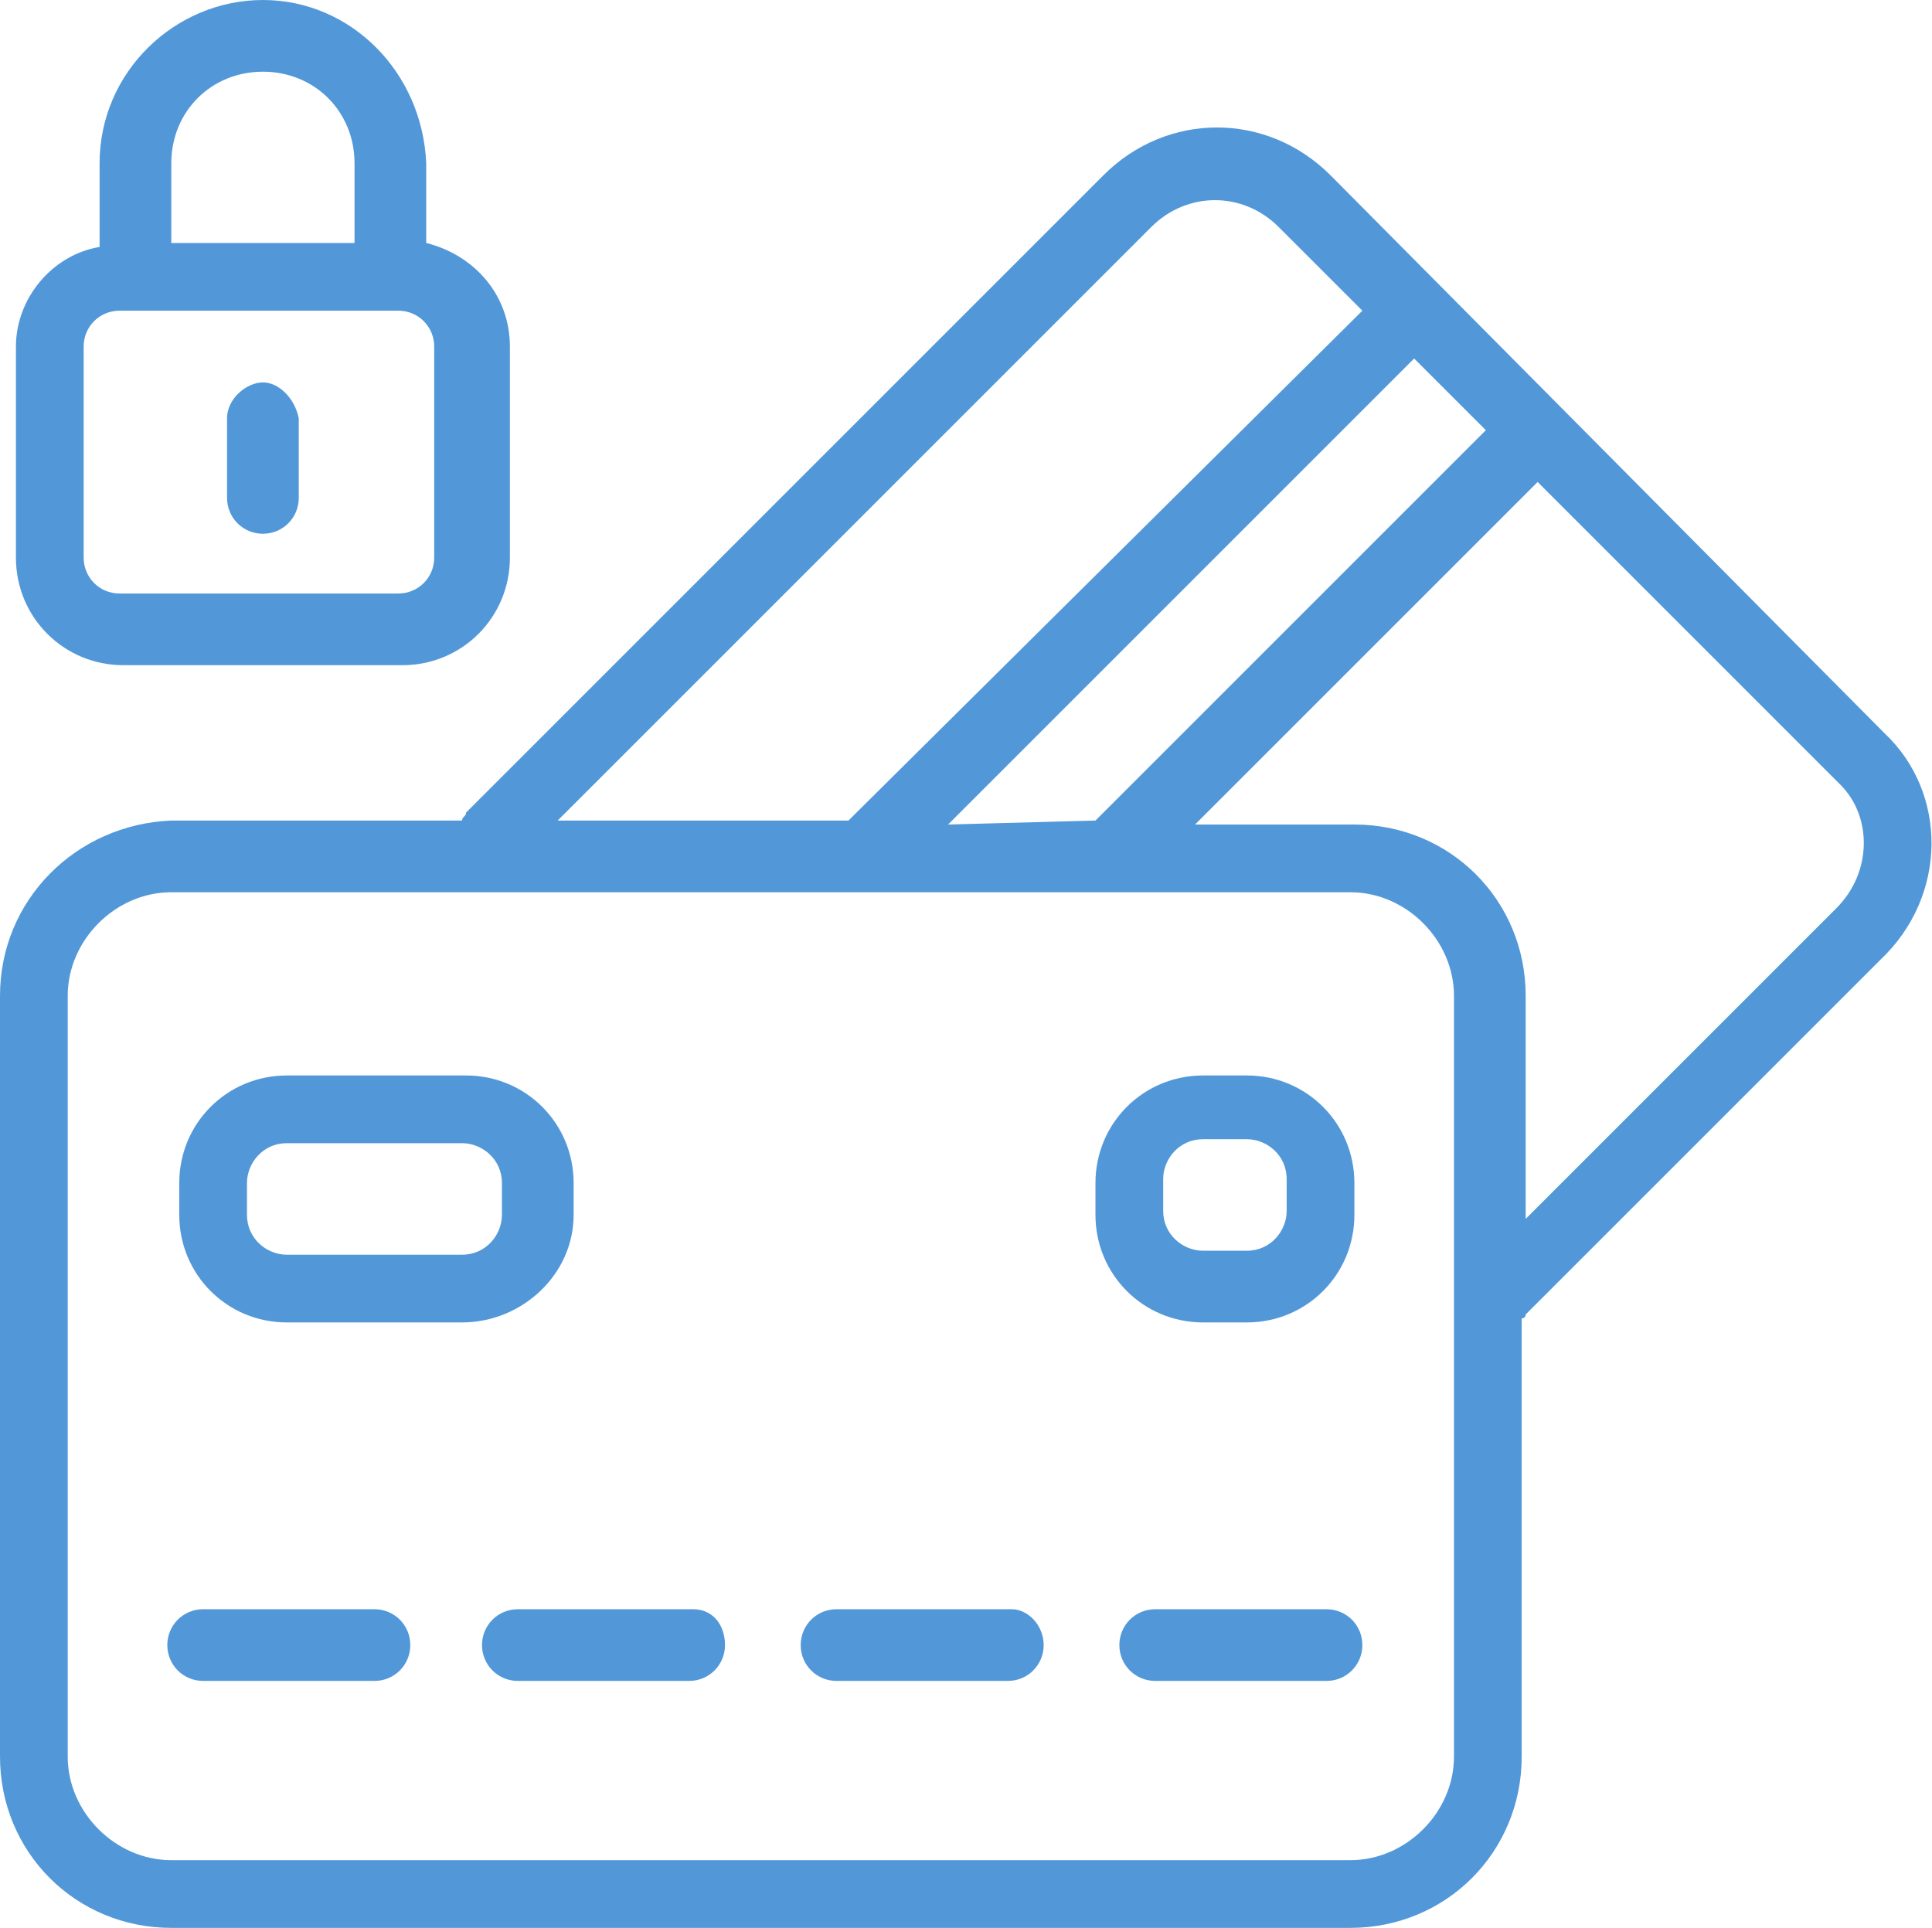 <?xml version="1.0" encoding="UTF-8"?> <svg xmlns="http://www.w3.org/2000/svg" xmlns:xlink="http://www.w3.org/1999/xlink" version="1.1" id="Calque_1" x="0px" y="0px" viewBox="0 0 48.5 48.4" style="enable-background:new 0 0 48.5 48.4;" xml:space="preserve" fill="#5298D9"> <g id="Groupe_56" transform="translate(0 0)"> <g> <g id="Groupe_55"> <path id="Tracé_29" d="M14.4,30.5v-0.8c0-1.5-1.2-2.7-2.7-2.7H7.2c-1.5,0-2.7,1.2-2.7,2.7v0.8c0,1.5,1.2,2.7,2.7,2.7h4.4 C13.1,33.2,14.4,32,14.4,30.5 M12.6,30.5c0,0.5-0.4,1-1,1H7.2c-0.5,0-1-0.4-1-1v-0.8c0-0.5,0.4-1,1-1h4.4c0.5,0,1,0.4,1,1V30.5z"></path> <path id="Tracé_30" d="M30.2,33.2h1.1c1.5,0,2.7-1.2,2.7-2.7v-0.8c0-1.5-1.2-2.7-2.7-2.7h-1.1c-1.5,0-2.7,1.2-2.7,2.7v0.8 C27.5,32,28.7,33.2,30.2,33.2 M29.2,29.6c0-0.5,0.4-1,1-1h1.1c0.5,0,1,0.4,1,1v0.8c0,0.5-0.4,1-1,1h-1.1c-0.5,0-1-0.4-1-1 L29.2,29.6z"></path> <path id="Tracé_31" d="M9.4,40.4H5.1c-0.5,0-0.9,0.4-0.9,0.9s0.4,0.9,0.9,0.9h4.3c0.5,0,0.9-0.4,0.9-0.9S9.9,40.4,9.4,40.4"></path> <path id="Tracé_32" d="M17.4,40.4H13c-0.5,0-0.9,0.4-0.9,0.9s0.4,0.9,0.9,0.9h4.3c0.5,0,0.9-0.4,0.9-0.9S17.9,40.4,17.4,40.4"></path> <path id="Tracé_33" d="M25.4,40.4H21c-0.5,0-0.9,0.4-0.9,0.9s0.4,0.9,0.9,0.9h4.3c0.5,0,0.9-0.4,0.9-0.9S25.8,40.4,25.4,40.4"></path> <path id="Tracé_34" d="M33.3,40.4H29c-0.5,0-0.9,0.4-0.9,0.9s0.4,0.9,0.9,0.9h4.3c0.5,0,0.9-0.4,0.9-0.9S33.8,40.4,33.3,40.4"></path> <path id="Tracé_35" d="M47.3,18.4L33.4,4.4c-1.6-1.6-4.1-1.6-5.7,0l-16,16c0,0.1-0.1,0.1-0.1,0.2H4.3C1.9,20.7,0,22.6,0,25v19.1 c0,2.4,1.9,4.3,4.3,4.3h29.6c2.4,0,4.3-1.9,4.3-4.3v-11c0,0,0.1,0,0.1-0.1l8.9-8.9C48.9,22.5,48.9,19.9,47.3,18.4 M23.8,20.7 L35.5,9l1.8,1.8l-9.8,9.8L23.8,20.7z M28.9,5.7c0.9-0.9,2.3-0.9,3.2,0l2.1,2.1L21.4,20.5c0,0-0.1,0.1-0.1,0.1H14L28.9,5.7z M36.5,44.1c0,1.4-1.2,2.6-2.6,2.6H4.3c-1.4,0-2.6-1.2-2.6-2.6V25c0-1.4,1.2-2.6,2.6-2.6h29.6c1.4,0,2.6,1.2,2.6,2.6V44.1z M46.1,22.8l-7.8,7.8V25c0-2.4-1.9-4.3-4.3-4.3h-4l8.6-8.6l7.6,7.6C47,20.5,47,21.9,46.1,22.8"></path> <path id="Tracé_36" d="M3.1,16.7h7c1.5,0,2.7-1.2,2.7-2.7V8.7c0-1.3-0.9-2.3-2.1-2.6V4.1C10.6,1.8,8.8,0,6.6,0S2.5,1.8,2.5,4.1 c0,0,0,0,0,0v2.1C1.3,6.4,0.4,7.5,0.4,8.7V14C0.4,15.5,1.6,16.7,3.1,16.7 M6.6,1.8c1.3,0,2.3,1,2.3,2.3v2H4.3v-2 C4.3,2.8,5.3,1.8,6.6,1.8 M2.1,8.7c0-0.5,0.4-0.9,0.9-0.9h7c0.5,0,0.9,0.4,0.9,0.9V14c0,0.5-0.4,0.9-0.9,0.9h-7 c-0.5,0-0.9-0.4-0.9-0.9L2.1,8.7z"></path> <path id="Tracé_37" d="M6.6,13.4c0.5,0,0.9-0.4,0.9-0.9v-2C7.4,10,7,9.6,6.6,9.6S5.7,10,5.7,10.5v2C5.7,13,6.1,13.4,6.6,13.4"></path> </g> </g> </g> </svg> 